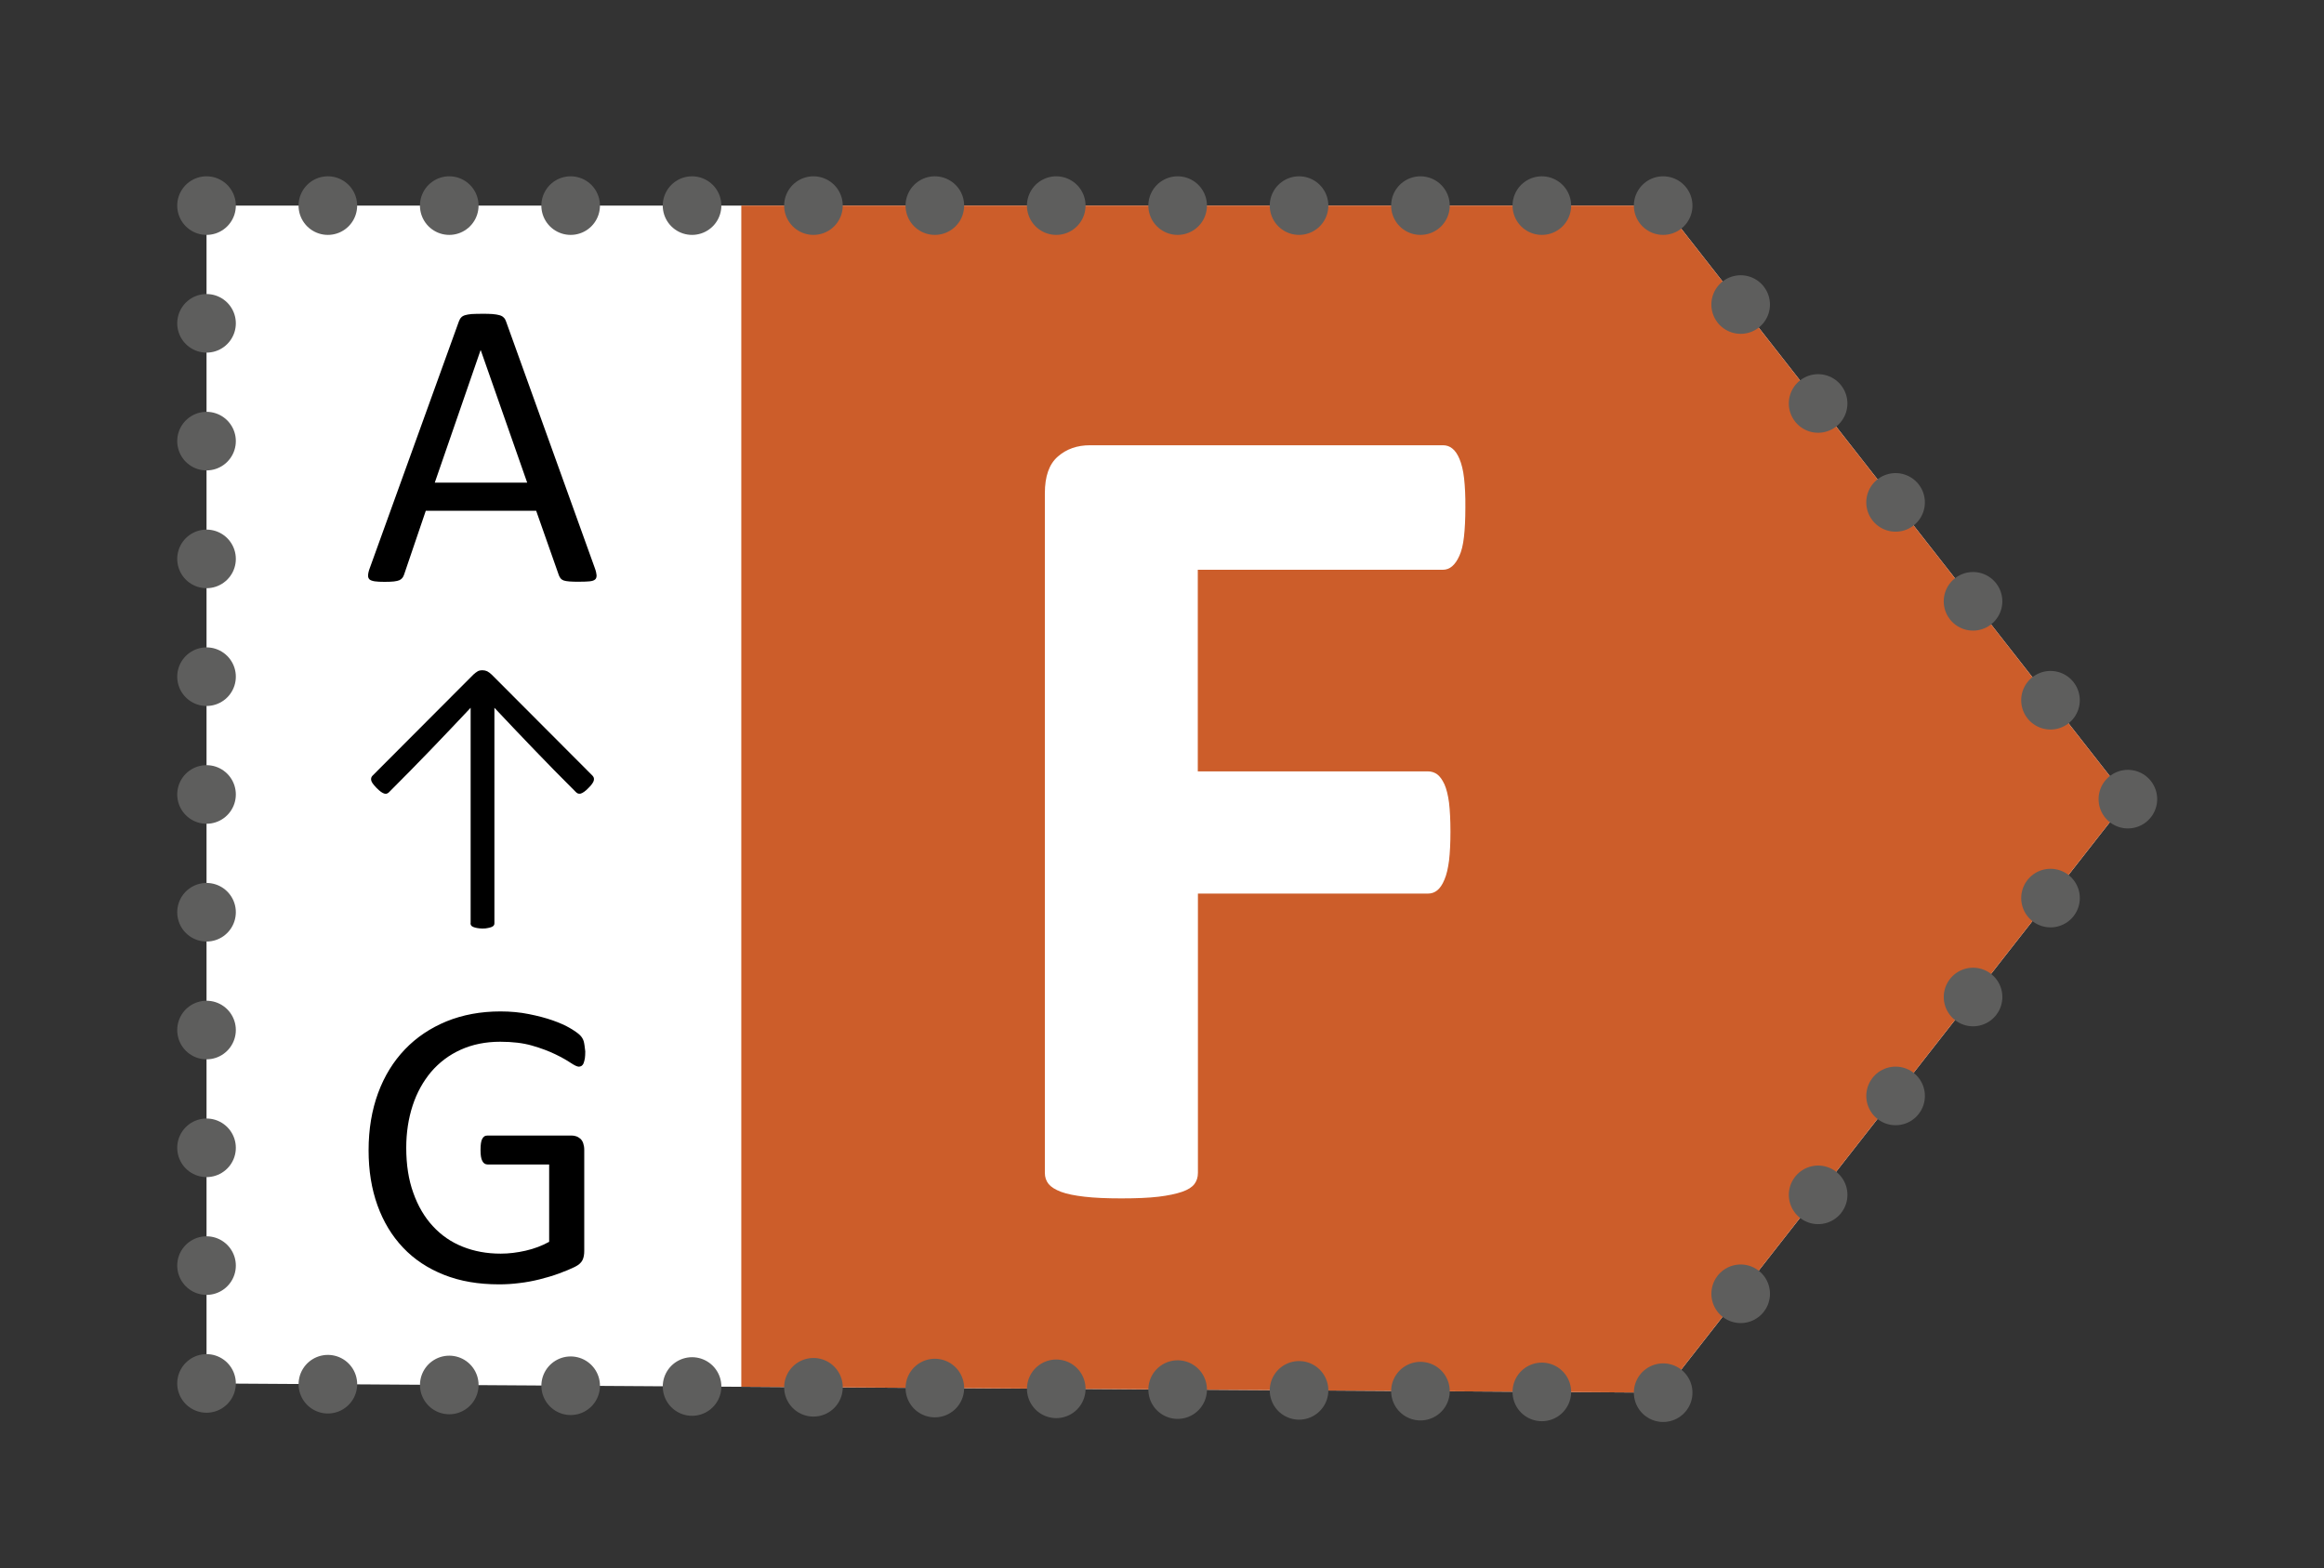 <?xml version="1.0" encoding="utf-8"?>
<!-- Generator: Adobe Illustrator 26.5.0, SVG Export Plug-In . SVG Version: 6.00 Build 0)  -->
<svg version="1.1" id="Ebene_1" xmlns="http://www.w3.org/2000/svg" xmlns:xlink="http://www.w3.org/1999/xlink" x="0px" y="0px"
	 viewBox="0 0 180.83 122.03" style="enable-background:new 0 0 180.83 122.03;" xml:space="preserve">
<rect x="0" y="0" width="180.83" height="122.03" fill="#333333" stroke="none"/>
<style type="text/css">
	.st0{fill:#FFFFFF;}
	.st1{fill:#CC5D2A;}
	
		.st2{clip-path:url(#SVGID_00000160157466637381779540000012216397782873456312_);fill:none;stroke:#5E5E5D;stroke-width:4.56;stroke-linecap:round;stroke-linejoin:round;stroke-dasharray:0,9.777;}
	
		.st3{clip-path:url(#SVGID_00000160157466637381779540000012216397782873456312_);fill:none;stroke:#5E5E5D;stroke-width:4.56;stroke-linecap:round;stroke-linejoin:round;stroke-dasharray:0,9.446;}
	
		.st4{clip-path:url(#SVGID_00000160157466637381779540000012216397782873456312_);fill:none;stroke:#5E5E5D;stroke-width:4.56;stroke-linecap:round;stroke-linejoin:round;stroke-dasharray:0,9.166;}
	
		.st5{clip-path:url(#SVGID_00000160157466637381779540000012216397782873456312_);fill:none;stroke:#5E5E5D;stroke-width:4.56;stroke-linecap:round;stroke-linejoin:round;}
	.st6{clip-path:url(#SVGID_00000160157466637381779540000012216397782873456312_);fill:#FFFFFF;}
	.st7{clip-path:url(#SVGID_00000160157466637381779540000012216397782873456312_);}
</style>
<polygon class="st0" points="129.41,16 165.57,62.19 129.41,108.38 16.07,107.66 16.07,16 "/>
<polygon class="st1" points="57.68,16 57.68,107.92 129.41,108.38 165.57,62.19 129.41,16 "/>
<g>
	<defs>
		<rect id="SVGID_1_" x="13.79" y="13.72" width="154.07" height="96.94"/>
	</defs>
	<clipPath id="SVGID_00000065754366772392913390000005552385086790037661_">
		<use xlink:href="#SVGID_1_"  style="overflow:visible;"/>
	</clipPath>
	
		<line style="clip-path:url(#SVGID_00000065754366772392913390000005552385086790037661_);fill:none;stroke:#5E5E5D;stroke-width:4.56;stroke-linecap:round;stroke-linejoin:round;stroke-dasharray:0,9.777;" x1="135.44" y1="23.7" x2="162.56" y2="58.34"/>
	
		<line style="clip-path:url(#SVGID_00000065754366772392913390000005552385086790037661_);fill:none;stroke:#5E5E5D;stroke-width:4.56;stroke-linecap:round;stroke-linejoin:round;stroke-dasharray:0,9.777;" x1="159.55" y1="69.89" x2="132.43" y2="104.53"/>
	
		<line style="clip-path:url(#SVGID_00000065754366772392913390000005552385086790037661_);fill:none;stroke:#5E5E5D;stroke-width:4.56;stroke-linecap:round;stroke-linejoin:round;stroke-dasharray:0,9.446;" x1="119.97" y1="108.32" x2="20.79" y2="107.69"/>
	
		<line style="clip-path:url(#SVGID_00000065754366772392913390000005552385086790037661_);fill:none;stroke:#5E5E5D;stroke-width:4.56;stroke-linecap:round;stroke-linejoin:round;stroke-dasharray:0,9.166;" x1="16.07" y1="98.49" x2="16.07" y2="20.58"/>
	
		<line style="clip-path:url(#SVGID_00000065754366772392913390000005552385086790037661_);fill:none;stroke:#5E5E5D;stroke-width:4.56;stroke-linecap:round;stroke-linejoin:round;stroke-dasharray:0,9.446;" x1="25.51" y1="16" x2="124.69" y2="16"/>
	
		<path style="clip-path:url(#SVGID_00000065754366772392913390000005552385086790037661_);fill:none;stroke:#5E5E5D;stroke-width:4.56;stroke-linecap:round;stroke-linejoin:round;" d="
		M129.41,16L129.41,16 M16.07,16L16.07,16 M16.07,107.66L16.07,107.66 M129.41,108.38L129.41,108.38 M165.57,62.19L165.57,62.19"/>
	<path style="clip-path:url(#SVGID_00000065754366772392913390000005552385086790037661_);fill:#FFFFFF;" d="M113.92,37.22
		c-0.07-0.63-0.2-1.13-0.36-1.51s-0.35-0.65-0.56-0.81c-0.21-0.17-0.45-0.25-0.72-0.25H84.81c-0.99,0-1.83,0.29-2.5,0.88
		c-0.68,0.59-1.01,1.54-1.01,2.86v52.89c0,0.33,0.1,0.62,0.29,0.86c0.2,0.24,0.52,0.44,0.97,0.61s1.06,0.29,1.83,0.38
		c0.77,0.09,1.72,0.13,2.86,0.13c1.17,0,2.13-0.04,2.89-0.13c0.75-0.09,1.36-0.22,1.83-0.38s0.79-0.37,0.97-0.61
		c0.18-0.24,0.27-0.53,0.27-0.86V69.54h17.9c0.27,0,0.51-0.08,0.72-0.25c0.21-0.17,0.4-0.44,0.56-0.83
		c0.17-0.39,0.28-0.89,0.36-1.49c0.07-0.6,0.11-1.35,0.11-2.25c0-0.9-0.04-1.65-0.11-2.25c-0.08-0.6-0.2-1.08-0.36-1.44
		c-0.17-0.36-0.35-0.61-0.56-0.77c-0.21-0.15-0.45-0.23-0.72-0.23H93.2V44.34h19.07c0.27,0,0.51-0.09,0.72-0.27
		c0.21-0.18,0.4-0.45,0.56-0.81c0.17-0.36,0.29-0.85,0.36-1.47c0.07-0.62,0.11-1.38,0.11-2.28
		C114.03,38.61,113.99,37.85,113.92,37.22"/>
	<path style="clip-path:url(#SVGID_00000065754366772392913390000005552385086790037661_);" d="M45.42,81.04
		c-0.05-0.18-0.15-0.34-0.29-0.48c-0.14-0.14-0.39-0.32-0.76-0.54s-0.82-0.42-1.36-0.61c-0.54-0.19-1.15-0.35-1.85-0.49
		c-0.69-0.14-1.43-0.21-2.22-0.21c-1.53,0-2.93,0.26-4.19,0.77c-1.26,0.52-2.34,1.24-3.24,2.18c-0.9,0.94-1.6,2.07-2.09,3.4
		c-0.49,1.33-0.74,2.82-0.74,4.46c0,1.58,0.23,3,0.69,4.28c0.46,1.28,1.12,2.37,1.99,3.29c0.87,0.92,1.93,1.62,3.19,2.12
		c1.26,0.5,2.68,0.74,4.28,0.74c0.52,0,1.05-0.03,1.58-0.1c0.53-0.06,1.06-0.16,1.58-0.29c0.52-0.13,1.03-0.28,1.52-0.46
		c0.49-0.18,0.89-0.35,1.2-0.5c0.31-0.15,0.51-0.33,0.61-0.53c0.1-0.2,0.14-0.44,0.14-0.72v-7.87c0-0.19-0.03-0.36-0.08-0.51
		c-0.05-0.15-0.13-0.27-0.22-0.35c-0.1-0.08-0.2-0.15-0.32-0.19c-0.12-0.04-0.23-0.06-0.35-0.06h-6.56c-0.1,0-0.18,0.02-0.24,0.06
		c-0.06,0.04-0.12,0.11-0.17,0.2c-0.05,0.09-0.08,0.21-0.1,0.35c-0.02,0.14-0.03,0.32-0.03,0.52c0,0.38,0.04,0.67,0.14,0.85
		c0.09,0.18,0.23,0.27,0.41,0.27h4.79v6.02c-0.56,0.31-1.17,0.54-1.83,0.69c-0.66,0.15-1.3,0.23-1.94,0.23
		c-1.08,0-2.06-0.18-2.96-0.54c-0.9-0.36-1.67-0.89-2.32-1.6c-0.65-0.7-1.16-1.57-1.52-2.59c-0.37-1.02-0.55-2.19-0.55-3.51
		c0-1.18,0.17-2.28,0.5-3.29c0.33-1.01,0.82-1.88,1.44-2.62c0.63-0.73,1.39-1.31,2.3-1.72s1.93-0.62,3.07-0.62
		c0.96,0,1.79,0.1,2.48,0.3c0.7,0.2,1.3,0.43,1.8,0.67c0.5,0.24,0.9,0.47,1.2,0.67c0.3,0.2,0.51,0.3,0.64,0.3
		c0.07,0,0.14-0.02,0.21-0.06c0.06-0.04,0.12-0.11,0.16-0.21c0.04-0.1,0.07-0.23,0.1-0.38c0.02-0.15,0.03-0.33,0.03-0.54
		C45.5,81.48,45.47,81.22,45.42,81.04"/>
	<path style="clip-path:url(#SVGID_00000065754366772392913390000005552385086790037661_);" d="M36.61,71.85
		c0,0.06,0.02,0.12,0.05,0.17c0.04,0.05,0.09,0.09,0.17,0.12c0.08,0.03,0.17,0.06,0.29,0.08c0.12,0.02,0.26,0.04,0.42,0.04
		s0.31-0.01,0.42-0.04c0.12-0.02,0.21-0.05,0.29-0.08c0.08-0.03,0.13-0.07,0.17-0.12c0.04-0.05,0.05-0.1,0.05-0.17V55.08
		c1,1.06,2.02,2.14,3.07,3.23c1.05,1.09,2.13,2.2,3.26,3.32c0.06,0.06,0.11,0.1,0.17,0.12c0.06,0.02,0.13,0.03,0.21,0.01
		c0.08-0.02,0.17-0.07,0.27-0.14c0.1-0.07,0.22-0.17,0.35-0.31c0.13-0.13,0.23-0.24,0.29-0.34c0.07-0.1,0.11-0.19,0.12-0.26
		c0.01-0.07,0.01-0.14-0.01-0.19s-0.05-0.11-0.1-0.16l-7.84-7.86c-0.13-0.12-0.25-0.21-0.35-0.26c-0.11-0.05-0.23-0.08-0.36-0.08
		c-0.18,0-0.31,0.03-0.41,0.1c-0.1,0.06-0.2,0.14-0.31,0.24l-7.84,7.86c-0.05,0.05-0.08,0.1-0.1,0.16
		c-0.02,0.06-0.02,0.12-0.01,0.19c0.01,0.07,0.05,0.16,0.12,0.26c0.07,0.1,0.17,0.21,0.29,0.34c0.14,0.14,0.25,0.24,0.35,0.31
		c0.1,0.07,0.19,0.12,0.27,0.14c0.08,0.02,0.15,0.02,0.21-0.01c0.06-0.02,0.12-0.06,0.17-0.12c1.12-1.12,2.21-2.23,3.26-3.32
		c1.05-1.09,2.07-2.17,3.07-3.23V71.85z"/>
	<path style="clip-path:url(#SVGID_00000065754366772392913390000005552385086790037661_);" d="M41.02,37.56h-7.19l3.56-10.3h0.02
		L41.02,37.56z M39.37,25c-0.04-0.12-0.1-0.22-0.18-0.29c-0.07-0.08-0.18-0.14-0.32-0.18c-0.14-0.04-0.32-0.07-0.54-0.09
		c-0.22-0.02-0.51-0.02-0.85-0.02c-0.32,0-0.58,0.01-0.79,0.02c-0.21,0.02-0.38,0.05-0.51,0.09c-0.13,0.04-0.23,0.1-0.3,0.18
		c-0.07,0.07-0.12,0.17-0.17,0.29l-6.93,19.19c-0.09,0.23-0.13,0.42-0.14,0.57c-0.01,0.14,0.03,0.25,0.11,0.33
		c0.08,0.07,0.22,0.12,0.41,0.15c0.2,0.03,0.45,0.04,0.76,0.04c0.3,0,0.54-0.01,0.73-0.03c0.19-0.02,0.33-0.06,0.43-0.1
		c0.1-0.05,0.18-0.11,0.23-0.18c0.05-0.07,0.1-0.15,0.13-0.25l1.69-4.97h8.59l1.77,5.03c0.04,0.1,0.09,0.18,0.14,0.24
		c0.05,0.06,0.12,0.11,0.22,0.15c0.1,0.04,0.25,0.06,0.45,0.08c0.2,0.02,0.46,0.02,0.79,0.02c0.33,0,0.59-0.01,0.79-0.03
		c0.2-0.02,0.34-0.07,0.42-0.14c0.09-0.07,0.12-0.18,0.12-0.33c-0.01-0.14-0.05-0.33-0.14-0.57L39.37,25z"/>
</g>
</svg>

